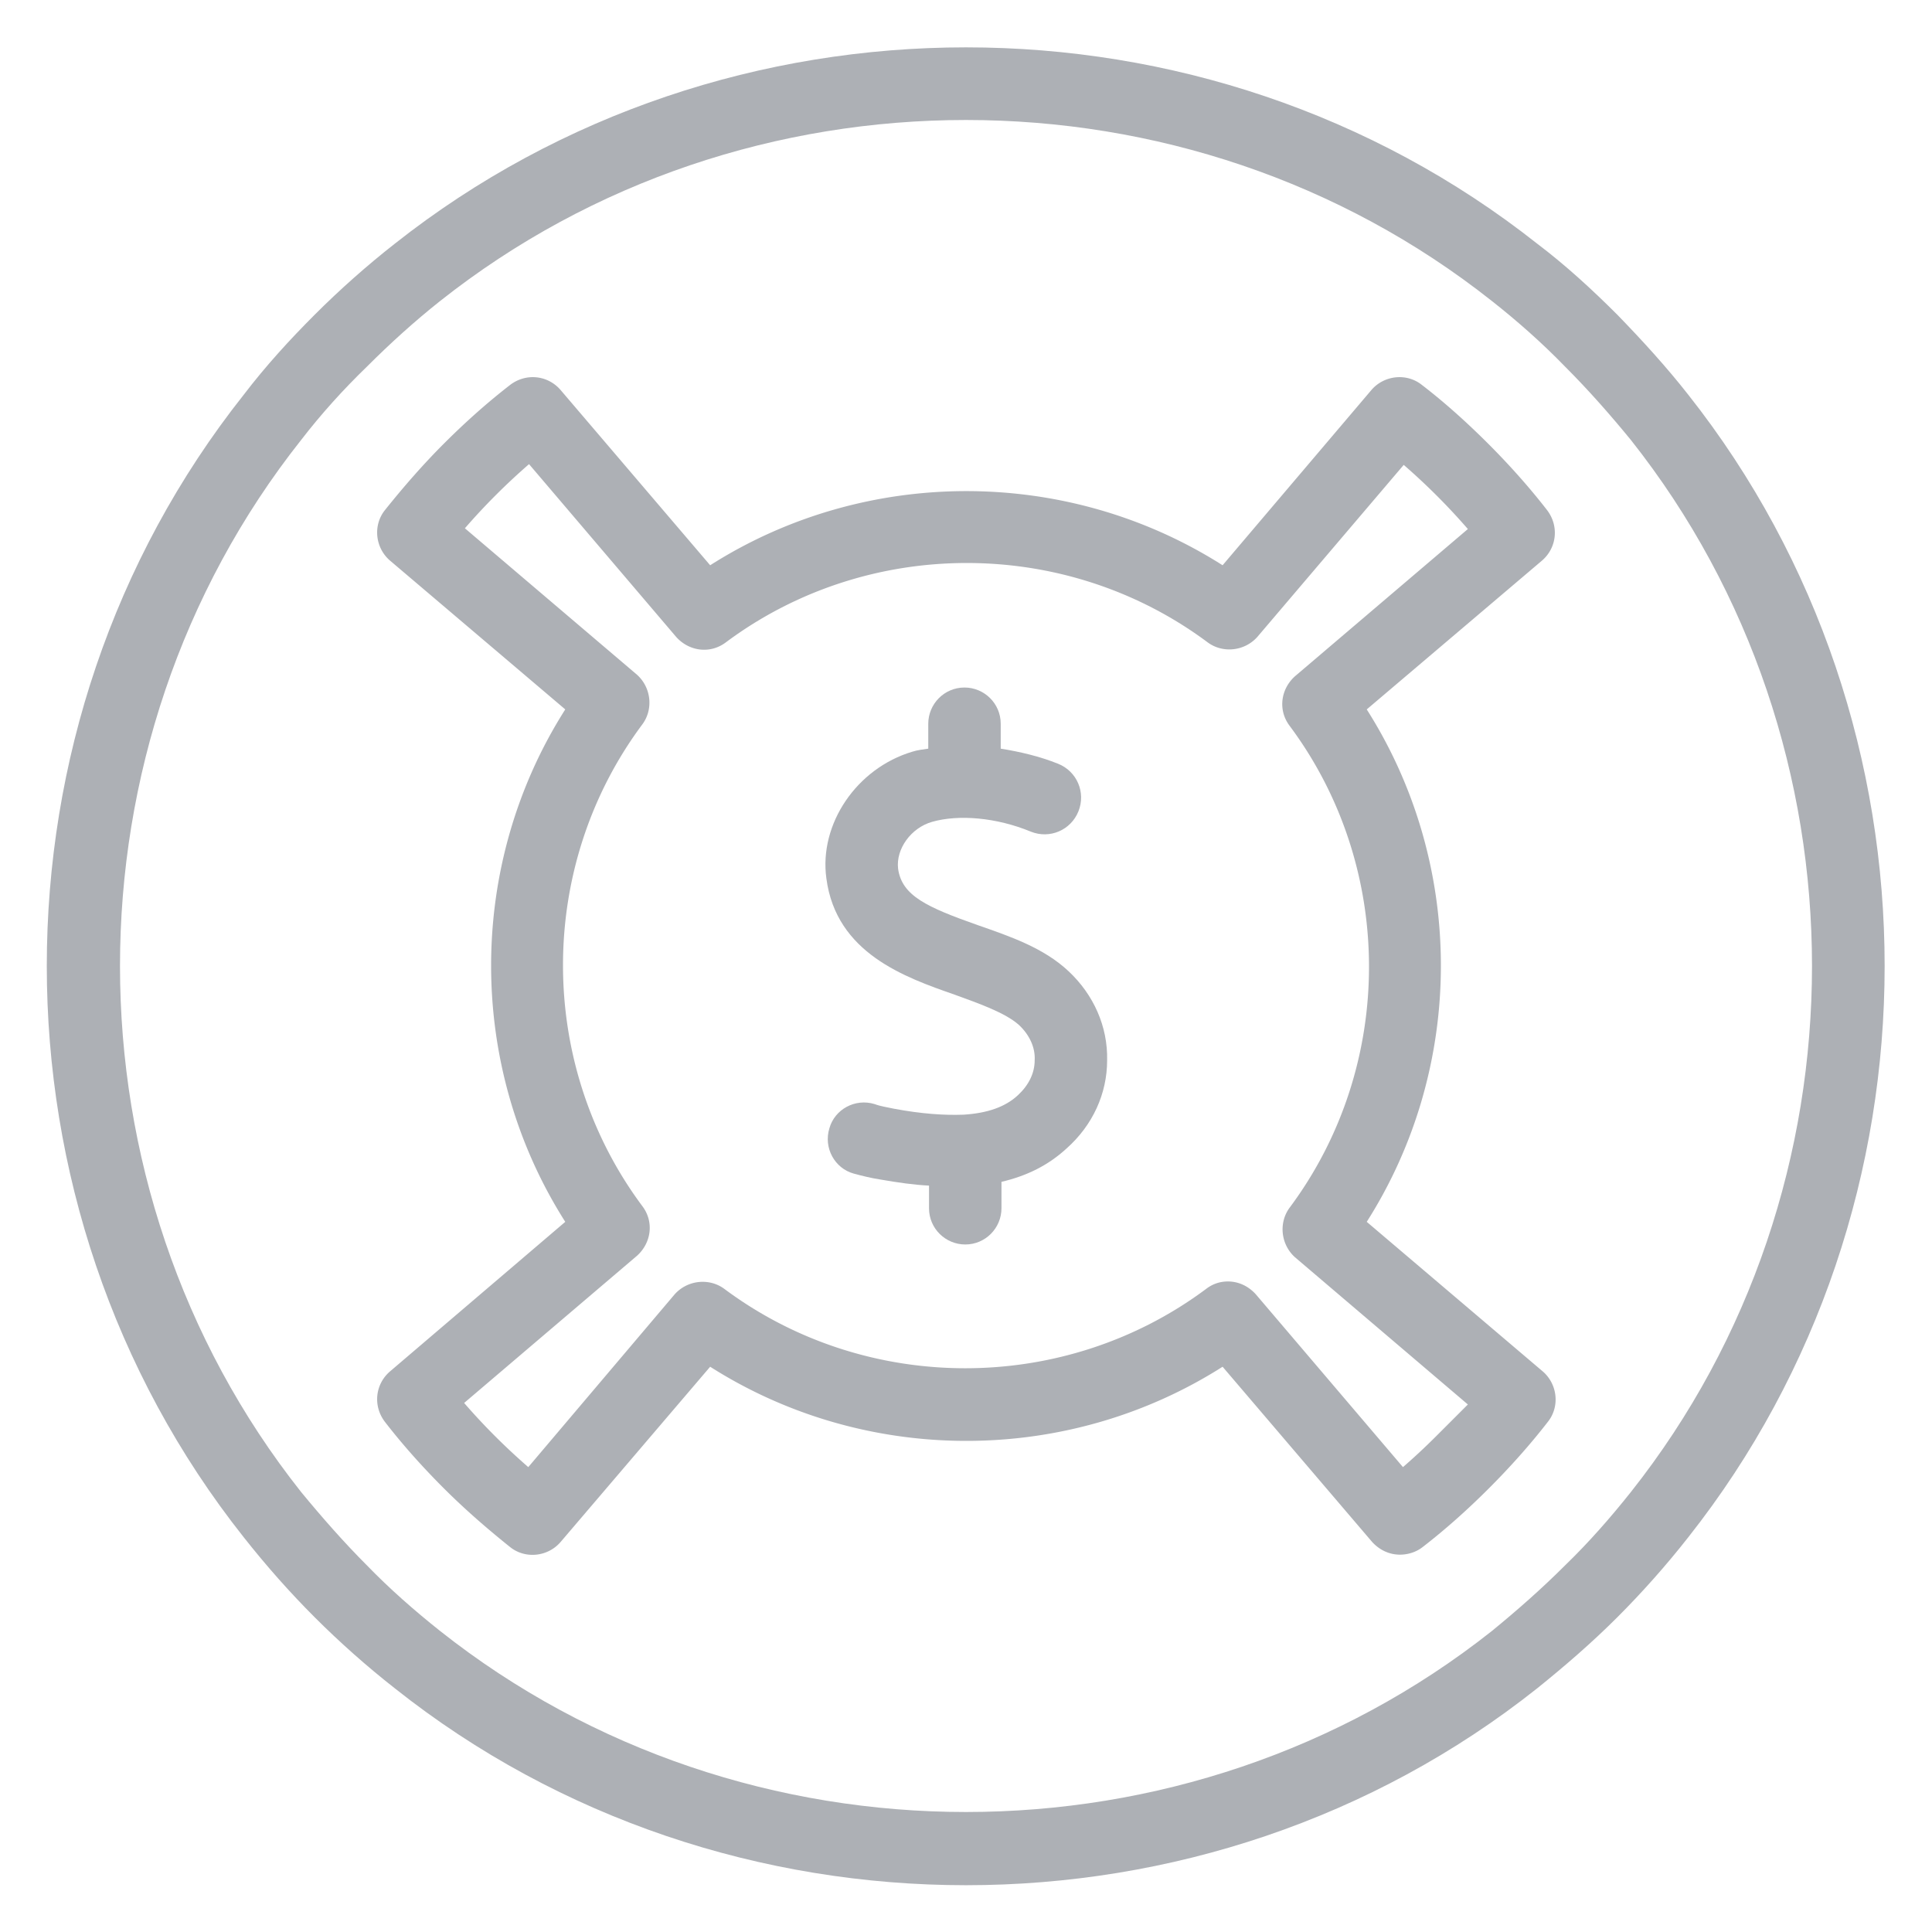 <svg viewBox="0 0 256 256" xml:space="preserve" xmlns="http://www.w3.org/2000/svg" enable-background="new 0 0 256 256"><path d="M223.7 52.3c-2.9-3.7-6.1-7.2-9.4-10.6-3.4-3.4-6.9-6.6-10.6-9.4-43.9-34.7-107.5-34.7-151.4 0-3.7 2.9-7.3 6.1-10.6 9.4-3.3 3.3-6.5 6.8-9.4 10.6-34.8 43.9-34.8 107.5 0 151.4 3 3.8 6.1 7.3 9.4 10.6 3.3 3.3 6.9 6.5 10.6 9.4 21.9 17.4 48.8 26.1 75.7 26.1 26.9 0 53.8-8.7 75.7-26.1 3.6-2.9 7.2-6 10.6-9.4 3.3-3.3 6.5-6.9 9.4-10.6 34.7-43.9 34.7-107.5 0-151.4zm-7.6 145.4c-2.7 3.4-5.6 6.7-8.7 9.7-3.1 3.1-6.4 6-9.7 8.7-40.4 32-99 32-139.4 0-3.4-2.7-6.7-5.6-9.7-8.7-3-3-5.9-6.3-8.7-9.7-32-40.4-32-99 0-139.4 2.7-3.5 5.6-6.7 8.7-9.7 3.1-3.1 6.3-6 9.7-8.7 20.2-16 44.9-24 69.7-24s49.5 8 69.7 24c3.3 2.6 6.6 5.5 9.7 8.7 3.1 3.1 6 6.4 8.7 9.7 32 40.4 32 99 0 139.4z" fill="#adb0b5" class="fill-000000"></path><path d="M181.1 161.9c13.1-20.6 13.1-47.3 0-67.9l23.2-19.7c2-1.7 2.3-4.6.7-6.7-2.4-3.1-5.1-6.1-7.8-8.8-2.8-2.8-5.8-5.5-8.8-7.8-2-1.6-5-1.3-6.7.7L162 74.9c-20.6-13.1-47.3-13.1-67.9 0L74.3 51.7c-1.7-2-4.6-2.3-6.7-.7-3.1 2.4-6 5-8.8 7.8-2.8 2.8-5.4 5.8-7.8 8.8-1.6 2-1.3 5 .7 6.7L74.9 94c-13.1 20.6-13.1 47.3 0 67.9l-23.2 19.8c-2 1.7-2.3 4.6-.7 6.7 2.4 3.1 5 6 7.8 8.8 2.8 2.8 5.8 5.4 8.8 7.8 2 1.6 5 1.3 6.7-.7l19.8-23.2c20.6 13.1 47.3 13.1 67.9 0l19.8 23.2c1 1.1 2.3 1.7 3.7 1.7 1 0 2.1-.3 3-1 3.1-2.4 6-5 8.8-7.8 2.7-2.7 5.4-5.7 7.8-8.8 1.6-2 1.3-5-.7-6.7l-23.3-19.8zm9.2 28.4c-1.4 1.4-2.9 2.8-4.4 4.1l-19.5-22.9c-1-1.1-2.3-1.7-3.7-1.7-1 0-2 .3-2.9 1-18.8 14-45 14-63.8 0-2-1.5-4.9-1.2-6.6.7L70 194.4a85.333 85.333 0 0 1-8.5-8.5l22.9-19.5c1.9-1.7 2.3-4.5.7-6.6-14-18.8-14-45 0-63.8 1.5-2 1.2-4.9-.7-6.6L61.6 70a85.333 85.333 0 0 1 8.5-8.5l19.5 22.9c1.7 1.9 4.5 2.3 6.6.7 18.8-14 45-14 63.8 0 2 1.5 4.9 1.2 6.6-.7L186 61.6a85.333 85.333 0 0 1 8.5 8.5l-22.9 19.5c-1.9 1.7-2.3 4.5-.7 6.6 14 18.8 14 45 0 63.8-1.5 2-1.2 4.9.7 6.6l22.9 19.5-4.2 4.2z" fill="#adb0b5" class="fill-000000"></path><path d="M129.6 122.6c-6.8-2.4-10.1-3.9-10.6-7.5-.3-2.6 1.7-5.4 4.5-6.2 3.5-1 8.5-.6 13.1 1.3 2.5 1 5.3-.2 6.3-2.7s-.2-5.3-2.7-6.3-5.1-1.6-7.6-2v-3.3c0-2.7-2.2-4.8-4.8-4.8-2.7 0-4.8 2.2-4.8 4.8v3.3c-.7.1-1.5.2-2.1.4-7.4 2.2-12.4 9.6-11.4 16.8 1.3 9.9 10.4 13.1 17 15.4 3.3 1.2 6.7 2.4 8.5 4 1.4 1.3 2.2 3 2.1 4.7 0 1.7-.8 3.3-2.2 4.6-1.7 1.6-4.1 2.4-7.2 2.6-2.5.1-5.6-.1-9.3-.8-.9-.2-1.7-.3-2.5-.6-2.6-.8-5.3.7-6 3.2-.8 2.6.7 5.3 3.2 6 1.1.3 2.3.6 3.6.8 2.3.4 4.4.7 6.4.8v3c0 2.7 2.2 4.8 4.8 4.8 2.7 0 4.8-2.2 4.8-4.8v-3.5c3.4-.8 6.2-2.2 8.6-4.4 3.5-3.1 5.4-7.3 5.4-11.7.1-4.5-1.8-8.7-5.1-11.8-3.3-3.1-7.7-4.6-12-6.1z" fill="#adb0b5" class="fill-000000"></path></svg>